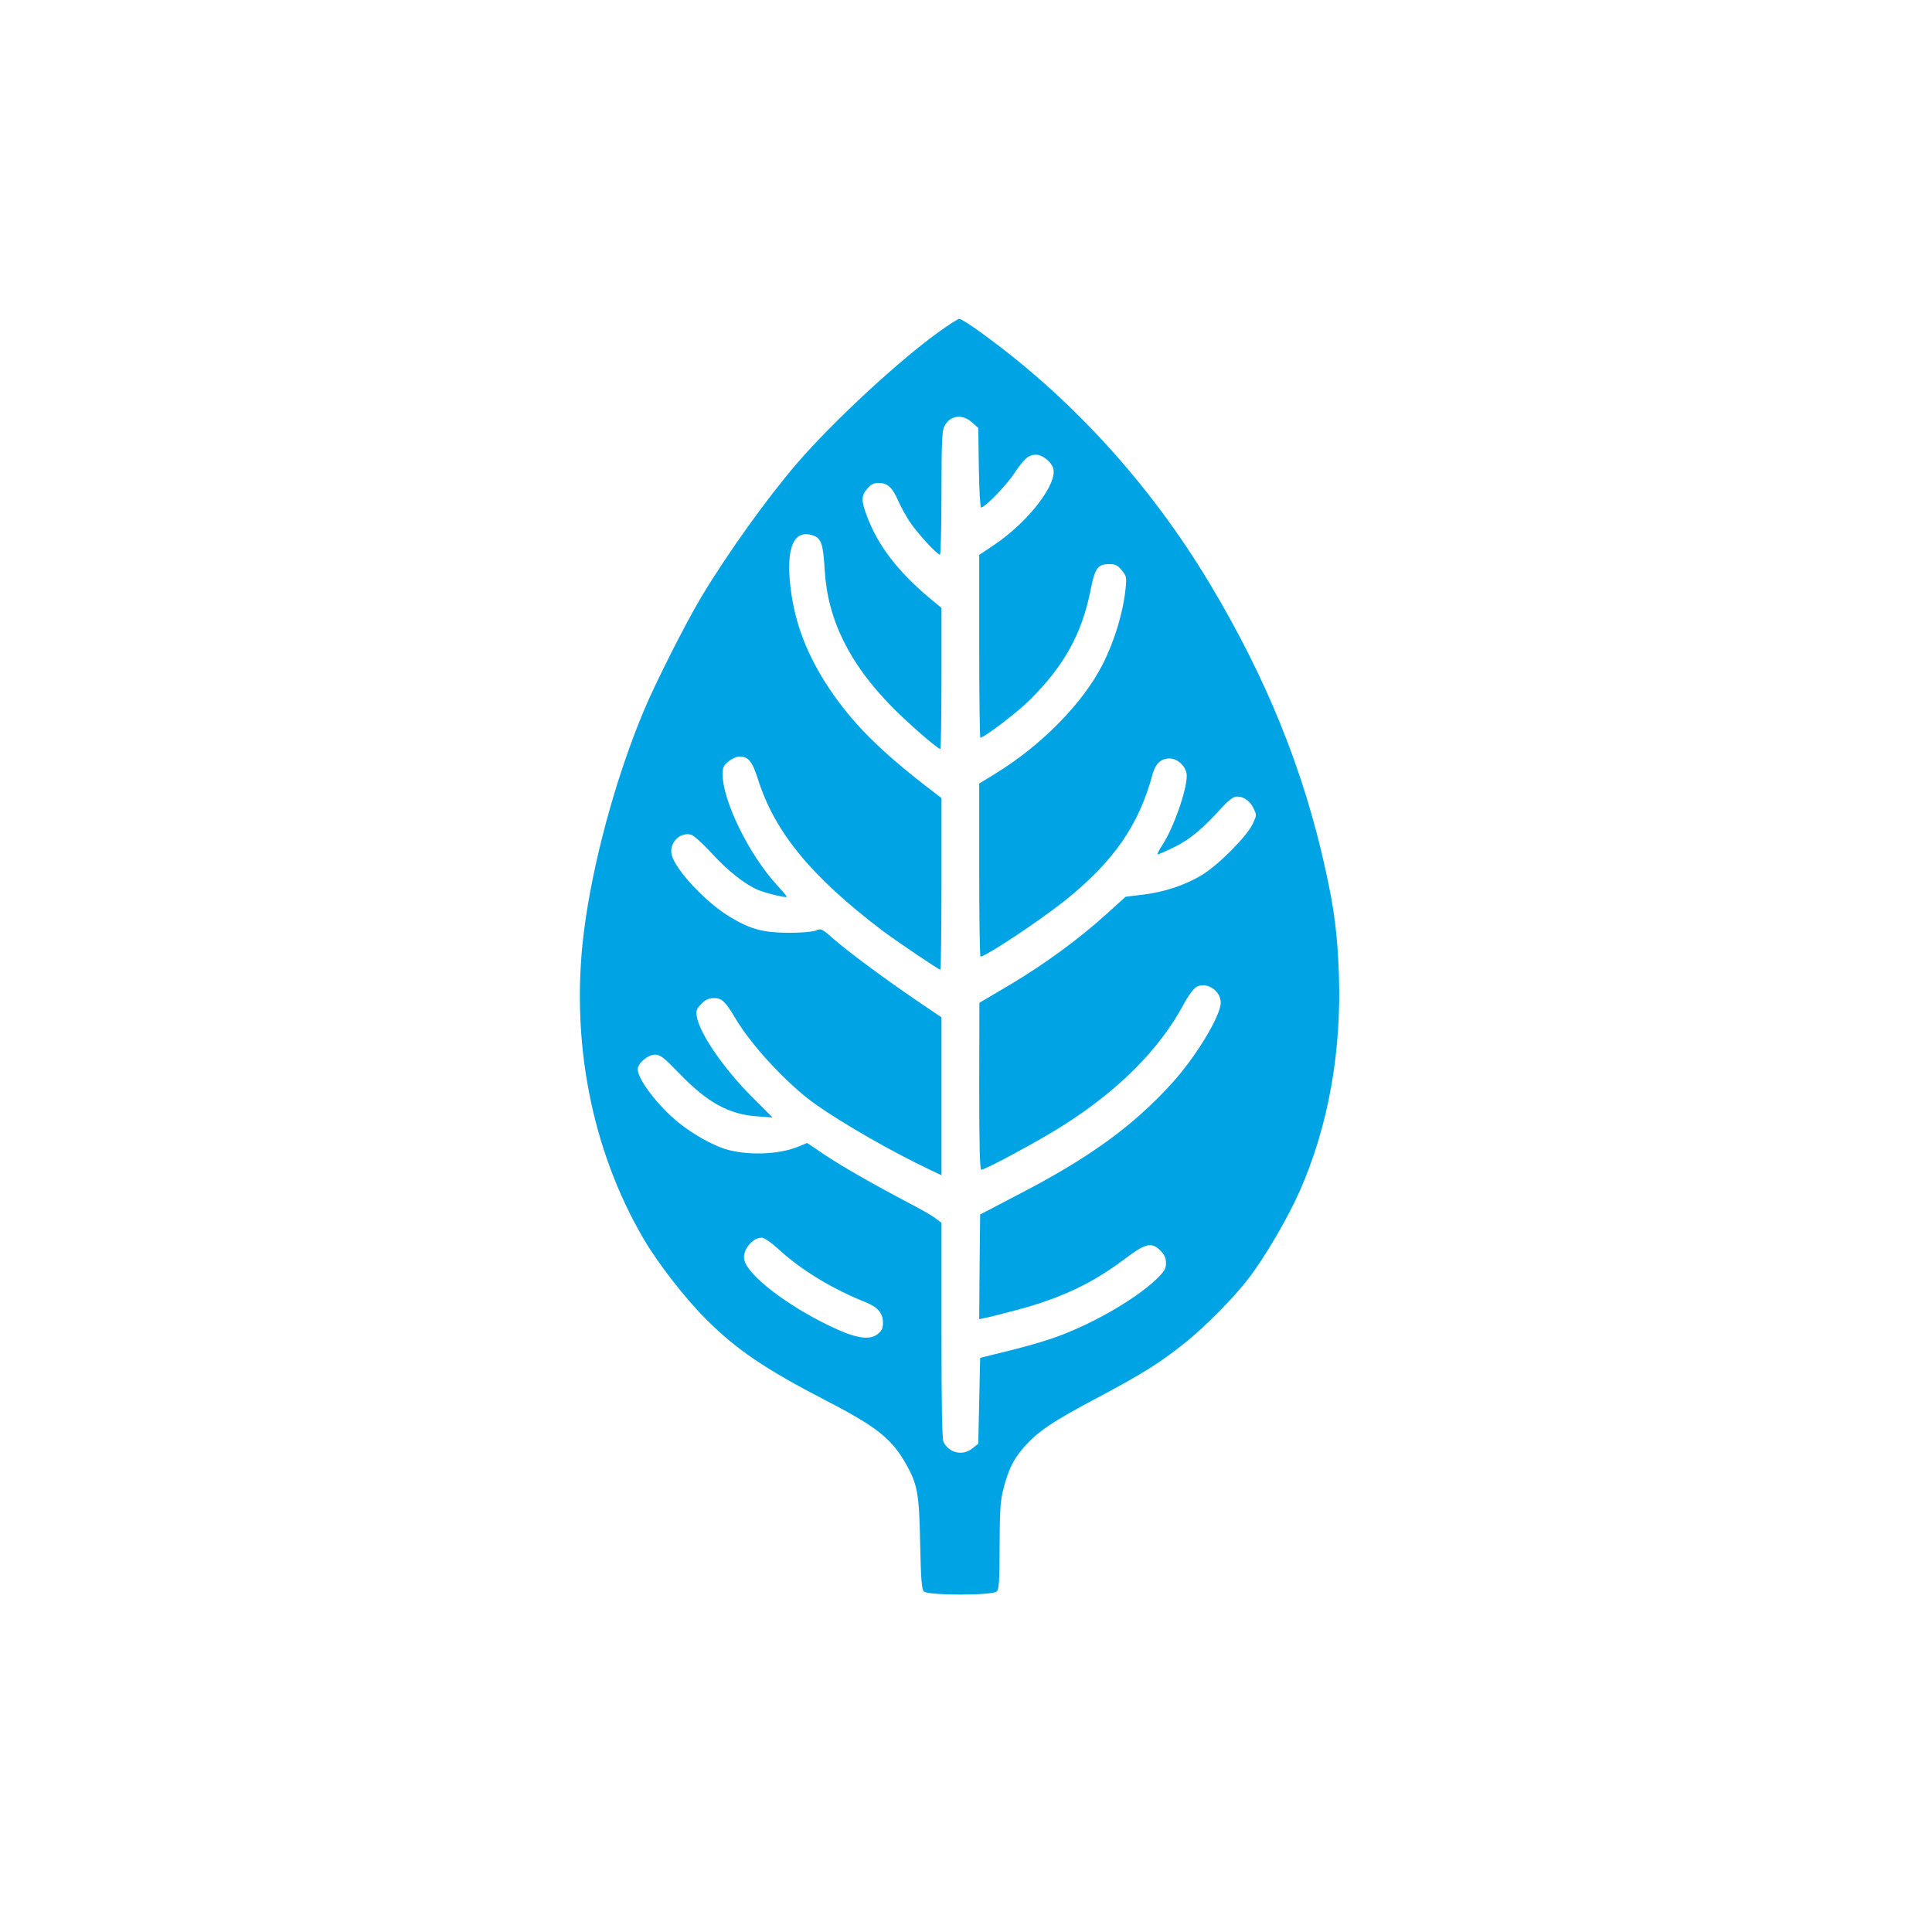 <?xml version="1.0" standalone="no"?>
<!DOCTYPE svg PUBLIC "-//W3C//DTD SVG 20010904//EN"
 "http://www.w3.org/TR/2001/REC-SVG-20010904/DTD/svg10.dtd">
<svg version="1.0" xmlns="http://www.w3.org/2000/svg"
 width="1024pt" height="1024pt" viewBox="0 0 1024 1024"
 preserveAspectRatio="xMidYMid meet">

<g transform="translate(0,1024) scale(0.1,-0.1)"
fill="#00a3e4" stroke="none">
<path d="M4979 8483 c-209 -149 -563 -476 -754 -698 -157 -182 -369 -478 -506
-706 -84 -140 -244 -456 -307 -607 -149 -355 -271 -806 -317 -1169 -73 -579
41 -1162 319 -1634 74 -126 219 -312 326 -419 165 -165 313 -265 643 -436 267
-138 345 -201 422 -339 58 -104 67 -153 72 -418 4 -190 8 -241 20 -252 21 -22
365 -22 386 0 12 11 15 57 15 242 1 192 4 240 21 304 26 101 52 154 107 217
73 84 150 136 382 259 250 133 338 188 477 299 103 83 255 236 331 336 86 111
208 319 272 463 152 344 224 743 208 1160 -8 209 -24 332 -70 543 -116 530
-313 1017 -616 1522 -322 536 -752 1004 -1244 1351 -38 27 -75 49 -82 49 -6 0
-54 -30 -105 -67z m173 -482 l33 -29 3 -211 c2 -116 7 -211 12 -211 20 0 133
116 176 181 51 77 76 99 115 99 32 0 77 -34 90 -68 30 -79 -126 -285 -313
-411 l-78 -52 0 -484 c0 -267 3 -485 6 -485 20 0 200 137 264 202 181 180 274
349 320 579 23 118 38 139 100 139 31 0 44 -6 65 -32 25 -30 27 -37 21 -96
-13 -128 -58 -277 -121 -402 -105 -207 -326 -432 -572 -582 l-83 -51 0 -459
c0 -252 3 -458 7 -458 28 0 318 193 449 298 258 207 391 400 463 669 15 55 45
83 89 83 46 0 92 -46 92 -92 0 -78 -71 -279 -130 -368 -16 -24 -27 -46 -25
-48 2 -2 42 15 89 38 84 41 153 99 260 218 21 23 48 45 61 48 35 9 78 -16 98
-59 19 -37 18 -38 -4 -85 -33 -68 -183 -218 -269 -270 -92 -55 -199 -90 -313
-104 l-91 -11 -104 -94 c-150 -135 -327 -264 -510 -373 l-161 -95 -1 -442 c0
-305 3 -443 11 -443 21 0 307 154 431 233 297 188 514 406 641 643 24 45 53
84 68 93 53 30 129 -19 129 -83 0 -71 -133 -290 -261 -430 -207 -227 -436
-393 -815 -589 l-199 -104 -3 -277 -2 -278 32 7 c18 3 94 22 168 42 233 62
400 141 571 270 113 85 142 91 190 44 21 -22 29 -39 29 -65 0 -31 -8 -44 -52
-87 -120 -114 -369 -254 -570 -319 -54 -18 -158 -47 -230 -64 l-133 -33 -5
-228 -5 -227 -30 -24 c-52 -42 -123 -27 -154 33 -8 15 -11 192 -11 592 l0 570
-32 24 c-18 14 -82 51 -143 82 -186 98 -356 195 -448 257 l-89 60 -51 -21
c-105 -42 -274 -46 -387 -10 -70 23 -169 79 -241 137 -110 88 -219 231 -219
285 0 31 54 77 91 77 29 0 46 -13 129 -99 149 -155 264 -218 415 -228 l80 -6
-105 105 c-153 152 -282 340 -297 431 -5 31 -1 40 25 67 22 22 40 30 66 30 42
0 60 -17 116 -111 85 -143 278 -350 420 -450 146 -104 410 -255 613 -351 l57
-27 0 418 0 419 -136 92 c-177 121 -364 260 -440 327 -58 51 -63 53 -90 41
-17 -7 -77 -12 -144 -12 -134 1 -201 18 -309 83 -125 74 -286 244 -310 327
-18 63 41 126 102 110 13 -3 61 -46 107 -96 84 -93 178 -167 246 -196 42 -18
154 -45 154 -37 0 3 -23 31 -52 62 -148 161 -288 447 -288 587 0 35 5 47 31
68 17 14 43 26 58 26 48 0 68 -24 100 -125 89 -278 283 -513 656 -796 68 -52
301 -209 309 -209 3 0 6 205 6 455 l0 455 -87 67 c-246 191 -388 335 -506 511
-119 178 -184 347 -207 537 -26 216 19 315 124 275 39 -15 49 -46 57 -180 15
-263 130 -497 359 -729 86 -87 240 -221 254 -221 3 0 6 168 6 374 l0 374 -57
47 c-174 145 -278 281 -338 439 -31 84 -31 107 1 145 20 24 34 31 63 31 45 0
71 -24 102 -95 12 -28 38 -75 57 -105 35 -56 148 -180 164 -180 4 0 8 146 8
325 0 270 3 331 15 355 30 59 95 68 147 21z m-1020 -4387 c117 -107 281 -206
451 -274 69 -27 97 -59 97 -111 0 -29 -6 -42 -27 -59 -45 -36 -118 -24 -257
43 -228 110 -433 268 -451 349 -12 50 42 118 92 118 14 0 51 -26 95 -66z"/>
</g>
</svg>
